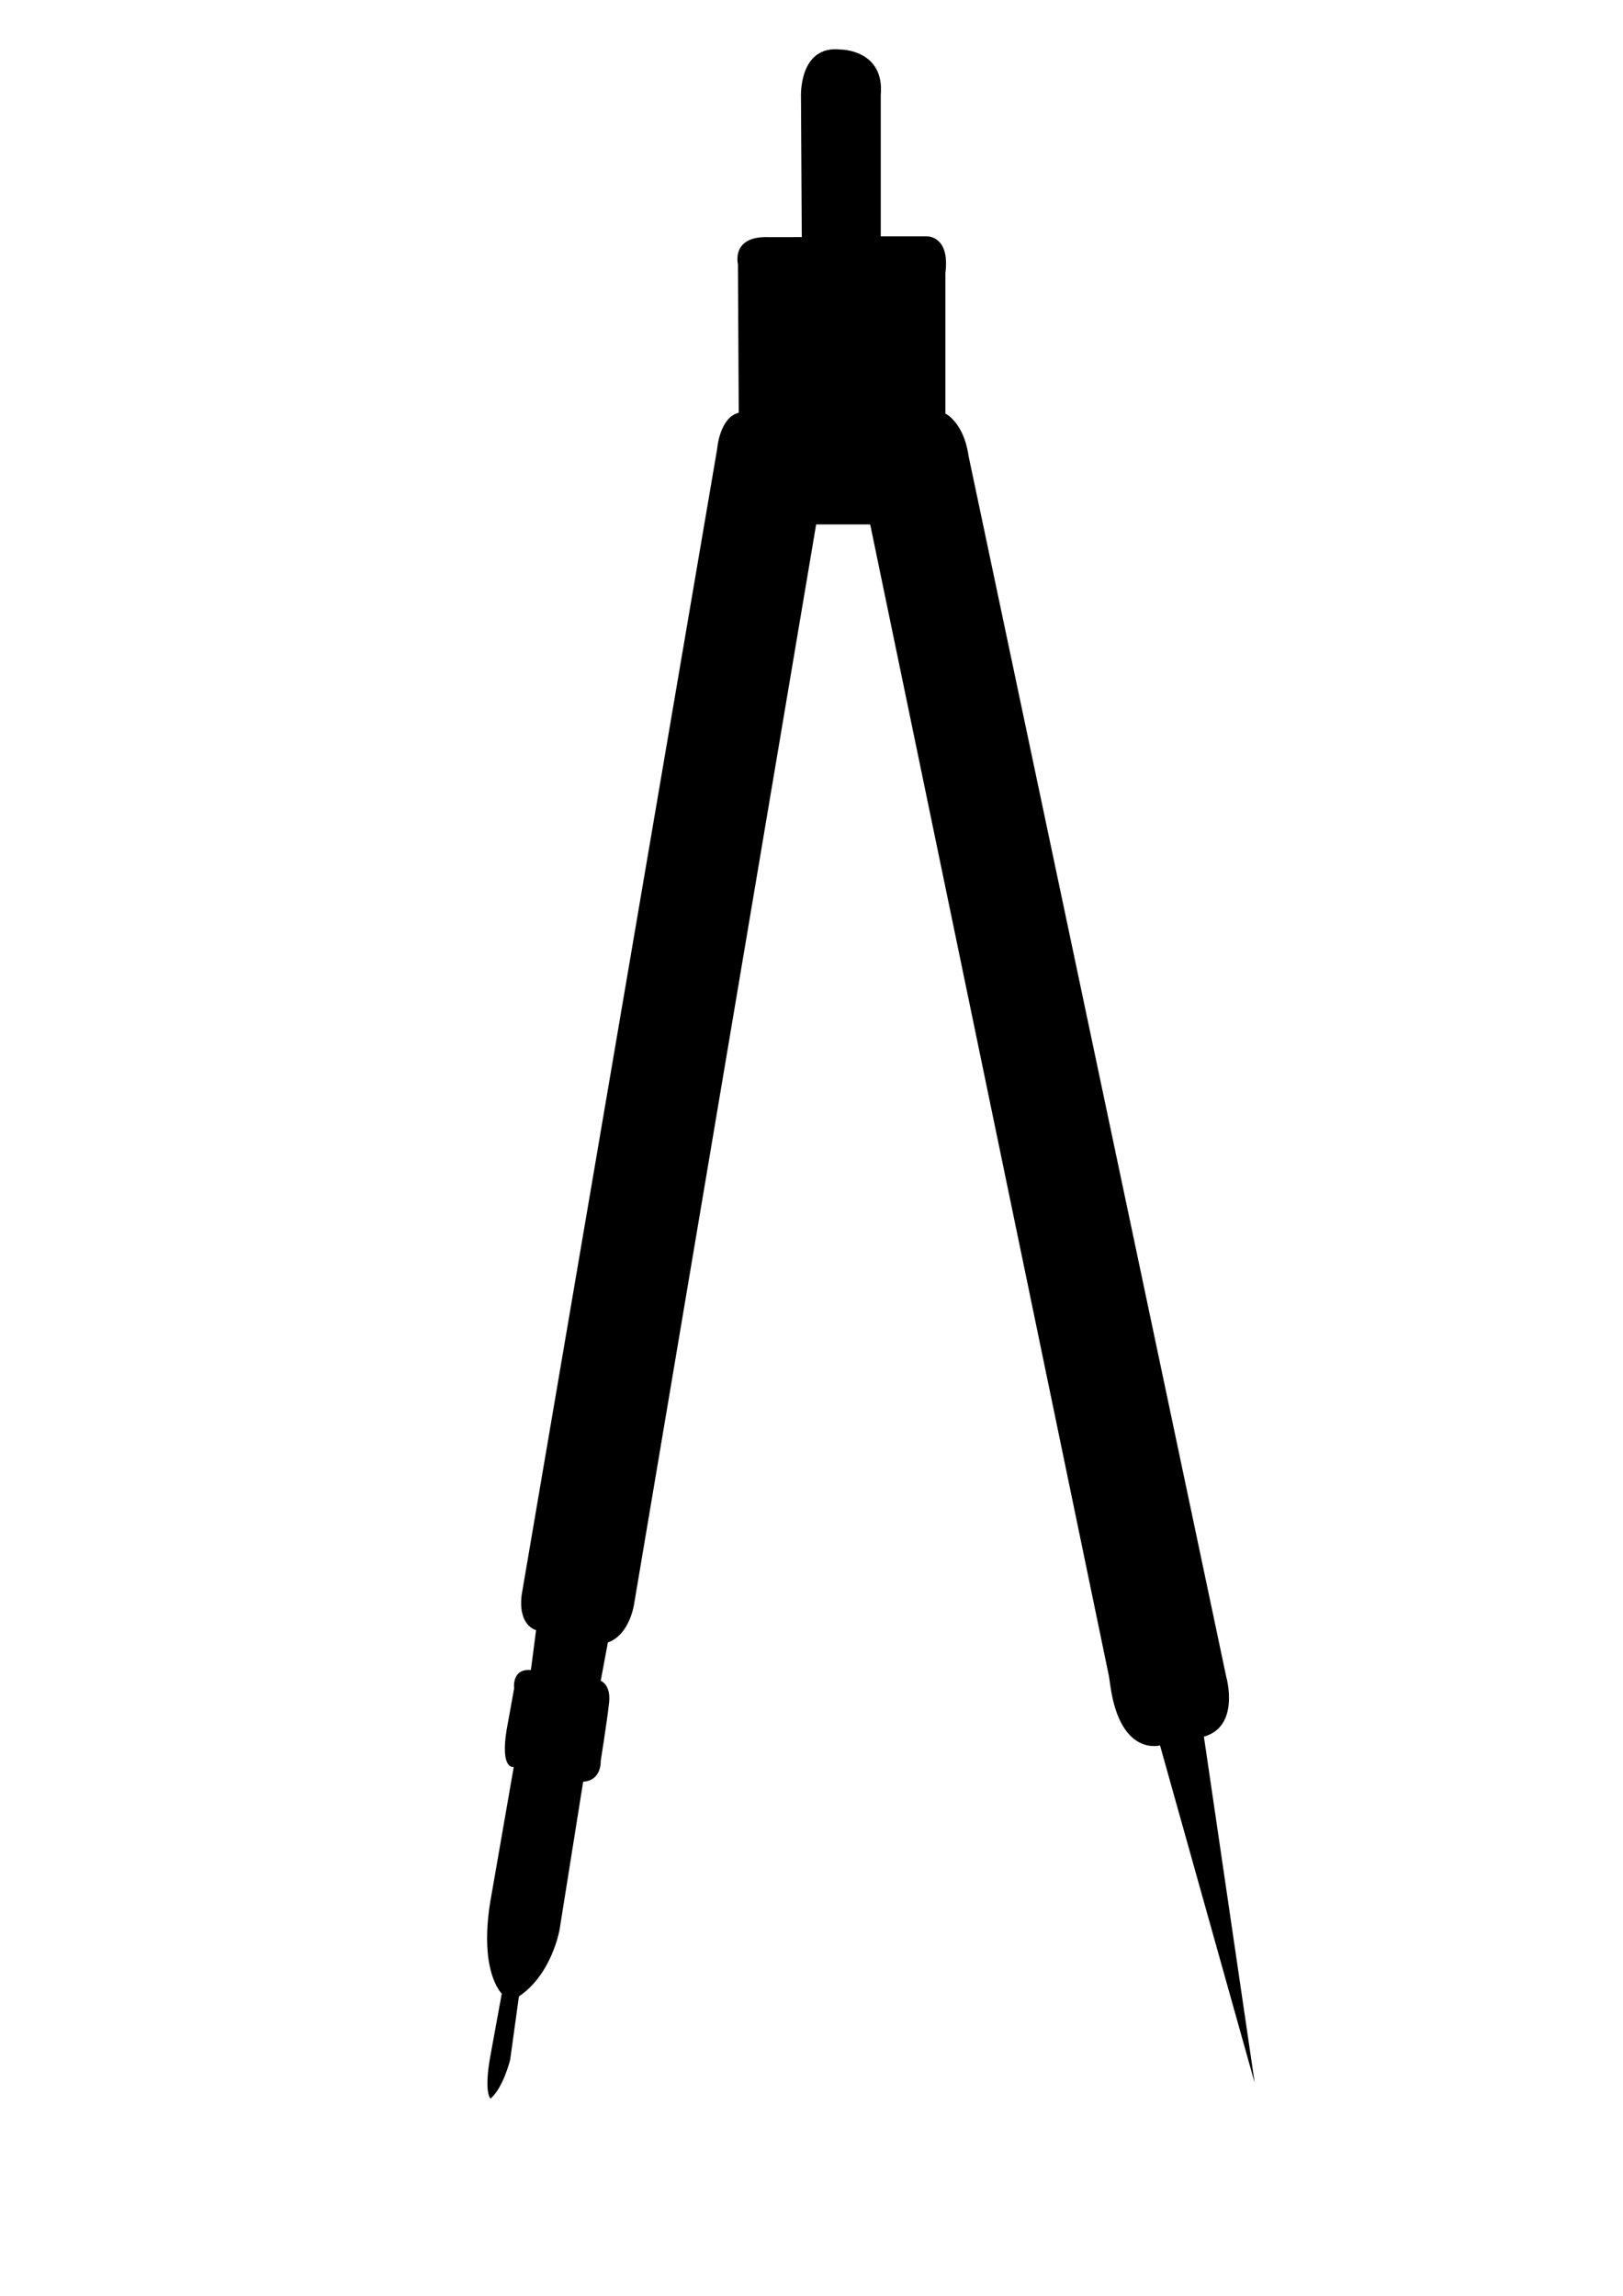 <svg xmlns="http://www.w3.org/2000/svg" xmlns:xlink="http://www.w3.org/1999/xlink" version="1.1" x="0px" y="0px" viewBox="0 0 595.28 841.89" enable-background="new 0 0 595.28 841.89" xml:space="preserve"><path display="none"  d="M533.5,622.5"></path><path d="M441.564,636.843l18.637,127.008l-34.732-123.788c0,0-14.339,4.098-18.144-21.362c-3.804-25.461,0-1.171,0-1.171  l-88.16-425.213h-19.825l-66.723,395.657c0,0-1.463,11.413-9.657,14.34l-2.634,14.047c0,0,3.805,1.315,3.073,8.047  s-3.073,21.361-3.073,21.361s0.439,7.171-6.438,7.609l-8.633,54.14c0,0-2.723,16.388-14.925,24.581l-3.219,23.266  c0,0-2.488,10.14-7.169,14.217c0,0-2.634-1.924,0-16.118l4.097-22.388c0,0-9.072-8.487-3.658-36.874l8.047-46.236  c0,0-4.975,1.171-2.634-13.461l2.78-15.363c0,0-1.023-7.317,6.146-6.731l1.902-14.633c0,0-6.731-1.463-5.267-13.023l71.698-420.237  c0,0,0.877-11.413,7.901-13.17l-0.292-54.432c0,0-2.634-10.536,11.413-9.95l11.999-0.023l-0.293-51.481  c0,0-0.877-19.083,14.632-17.296c0,0,16.096,0.03,14.632,16.71v51.798h16.973c0,0,8.487-0.293,6.731,13.461v51.505  c0,0,6.73,3.22,8.486,15.51l94.524,447.746C449.759,614.895,455.026,633.04,441.564,636.843z"></path></svg>